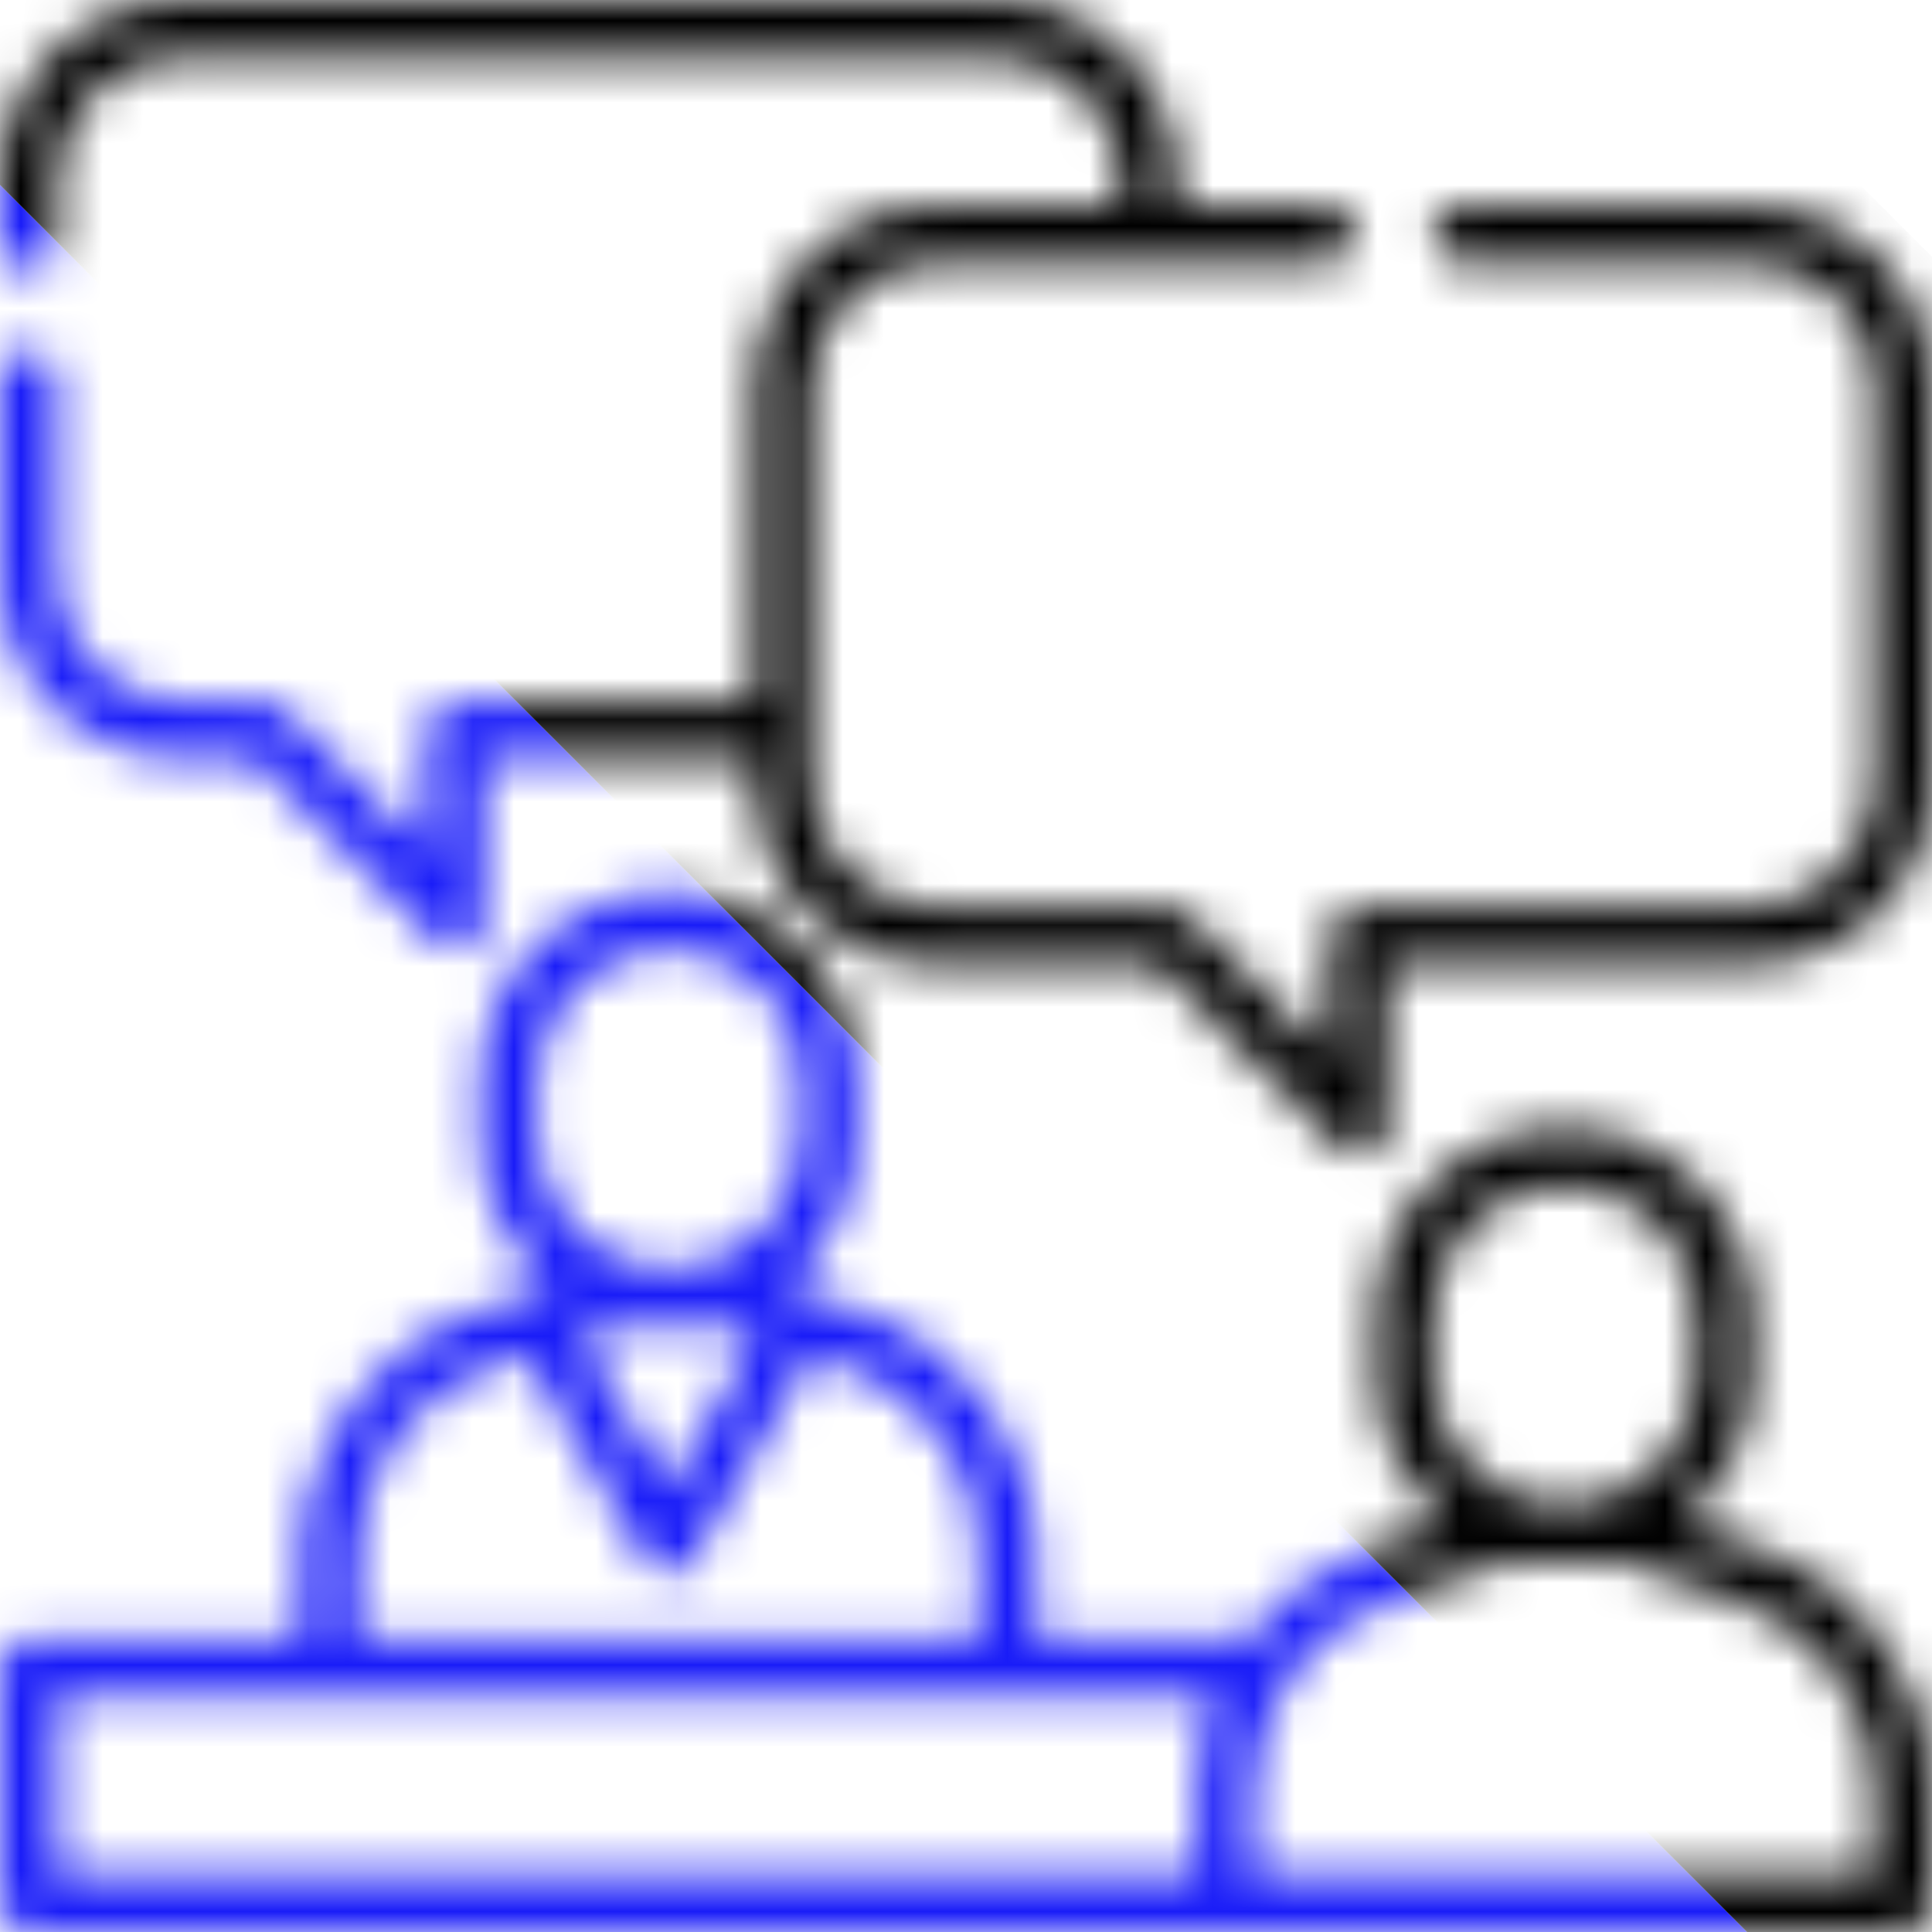 <svg width="47" height="47" viewBox="0 0 47 47" fill="none" xmlns="http://www.w3.org/2000/svg">
<mask id="mask0" mask-type="alpha" maskUnits="userSpaceOnUse" x="0" y="0" width="47" height="47">
<path d="M42.795 37.675L40.898 37.017C41.96 36.175 42.643 34.876 42.643 33.419V32.029C42.643 29.498 40.584 27.44 38.054 27.44C35.524 27.44 33.465 29.498 33.465 32.029V33.419C33.465 34.876 34.149 36.175 35.211 37.017L33.313 37.675C32.096 38.098 31.073 38.873 30.341 39.862H25.215V37.839C25.215 35.177 23.525 32.801 21.01 31.928L19.112 31.269C20.174 30.428 20.858 29.129 20.858 27.672V26.281C20.858 23.751 18.799 21.692 16.269 21.692C13.739 21.692 11.68 23.751 11.68 26.281V27.672C11.68 29.129 12.364 30.428 13.426 31.269L11.528 31.928C9.013 32.801 7.323 35.177 7.323 37.839V39.862H0.695C0.311 39.862 0 40.173 0 40.557V46.305C0 46.689 0.311 47 0.695 47H29.619C29.65 47 29.68 46.997 29.711 46.993C29.741 46.997 29.772 47 29.804 47H46.305C46.689 47 47 46.689 47 46.305V43.587C47 40.925 45.31 38.549 42.795 37.675ZM34.856 32.029C34.856 30.265 36.291 28.83 38.054 28.83C39.818 28.83 41.252 30.265 41.252 32.029V33.419C41.252 35.183 39.818 36.617 38.054 36.617C36.291 36.617 34.856 35.183 34.856 33.419V32.029ZM13.071 26.281C13.071 24.518 14.506 23.083 16.269 23.083C18.033 23.083 19.467 24.518 19.467 26.281V27.672C19.467 29.435 18.033 30.87 16.269 30.87C14.506 30.87 13.071 29.435 13.071 27.672V26.281ZM17.728 32.261L18.404 32.495L16.269 36.198L14.135 32.495L14.81 32.261H17.728ZM8.714 37.839C8.714 35.769 10.028 33.921 11.985 33.242L12.798 32.959L15.667 37.938C15.791 38.153 16.021 38.286 16.269 38.286C16.518 38.286 16.748 38.153 16.872 37.938L19.741 32.959L20.554 33.242C22.51 33.921 23.824 35.769 23.824 37.839V39.862H8.714V37.839ZM1.391 41.253H29.561C29.268 41.98 29.109 42.77 29.109 43.587V45.609H1.391V41.253ZM45.609 45.609H30.499V43.587C30.499 41.516 31.813 39.668 33.769 38.989L36.595 38.008H39.513L42.339 38.989C44.295 39.668 45.609 41.516 45.609 43.587V45.609Z" fill="black"/>
<path d="M42.597 5.006H35.534C35.15 5.006 34.839 5.317 34.839 5.701C34.839 6.085 35.15 6.396 35.534 6.396H42.597C44.258 6.396 45.609 7.748 45.609 9.41V19.05C45.609 20.712 44.258 22.063 42.597 22.063H33.048C32.664 22.063 32.353 22.374 32.353 22.759V25.715L28.905 22.267C28.774 22.136 28.598 22.063 28.413 22.063H22.759C21.097 22.063 19.745 20.712 19.745 19.05V9.409C19.745 7.748 21.097 6.396 22.759 6.396H32.283C32.667 6.396 32.979 6.085 32.979 5.701C32.979 5.317 32.667 5.006 32.283 5.006H28.645V4.403C28.645 1.975 26.669 0 24.241 0H4.403C1.975 0 0 1.975 0 4.403V5.941C0 6.325 0.311 6.636 0.695 6.636C1.079 6.636 1.391 6.325 1.391 5.941V4.403C1.391 2.742 2.742 1.391 4.403 1.391H24.241C25.903 1.391 27.254 2.742 27.254 4.403V5.006H22.759C20.331 5.006 18.355 6.981 18.355 9.409V17.057H11.078C10.694 17.057 10.383 17.368 10.383 17.752V20.709L6.935 17.261C6.804 17.13 6.627 17.057 6.443 17.057H4.403C2.742 17.057 1.391 15.706 1.391 14.044V9.174C1.391 8.79 1.079 8.478 0.695 8.478C0.311 8.478 0 8.79 0 9.174V14.044C0 16.473 1.975 18.448 4.403 18.448H6.155L10.586 22.879C10.719 23.012 10.897 23.083 11.078 23.083C11.168 23.083 11.258 23.065 11.344 23.03C11.604 22.922 11.773 22.669 11.773 22.388V18.448H18.355V19.05C18.355 21.478 20.331 23.453 22.759 23.453H28.125L32.557 27.885C32.69 28.018 32.868 28.089 33.048 28.089C33.138 28.089 33.228 28.072 33.314 28.036C33.574 27.928 33.744 27.675 33.744 27.393V23.453H42.597C45.025 23.453 47 21.478 47 19.05V9.409C47 6.981 45.025 5.006 42.597 5.006Z" fill="black"/>
</mask>
<g mask="url(#mask0)">
<rect x="-27.073" y="22.682" width="32" height="72.401" transform="rotate(-45 -27.073 22.682)" fill="#191cf8"/>
<rect x="-4.446" y="0.054" width="32" height="72.401" transform="rotate(-45 -4.446 0.054)" fill="black"/>
</g>
</svg>
